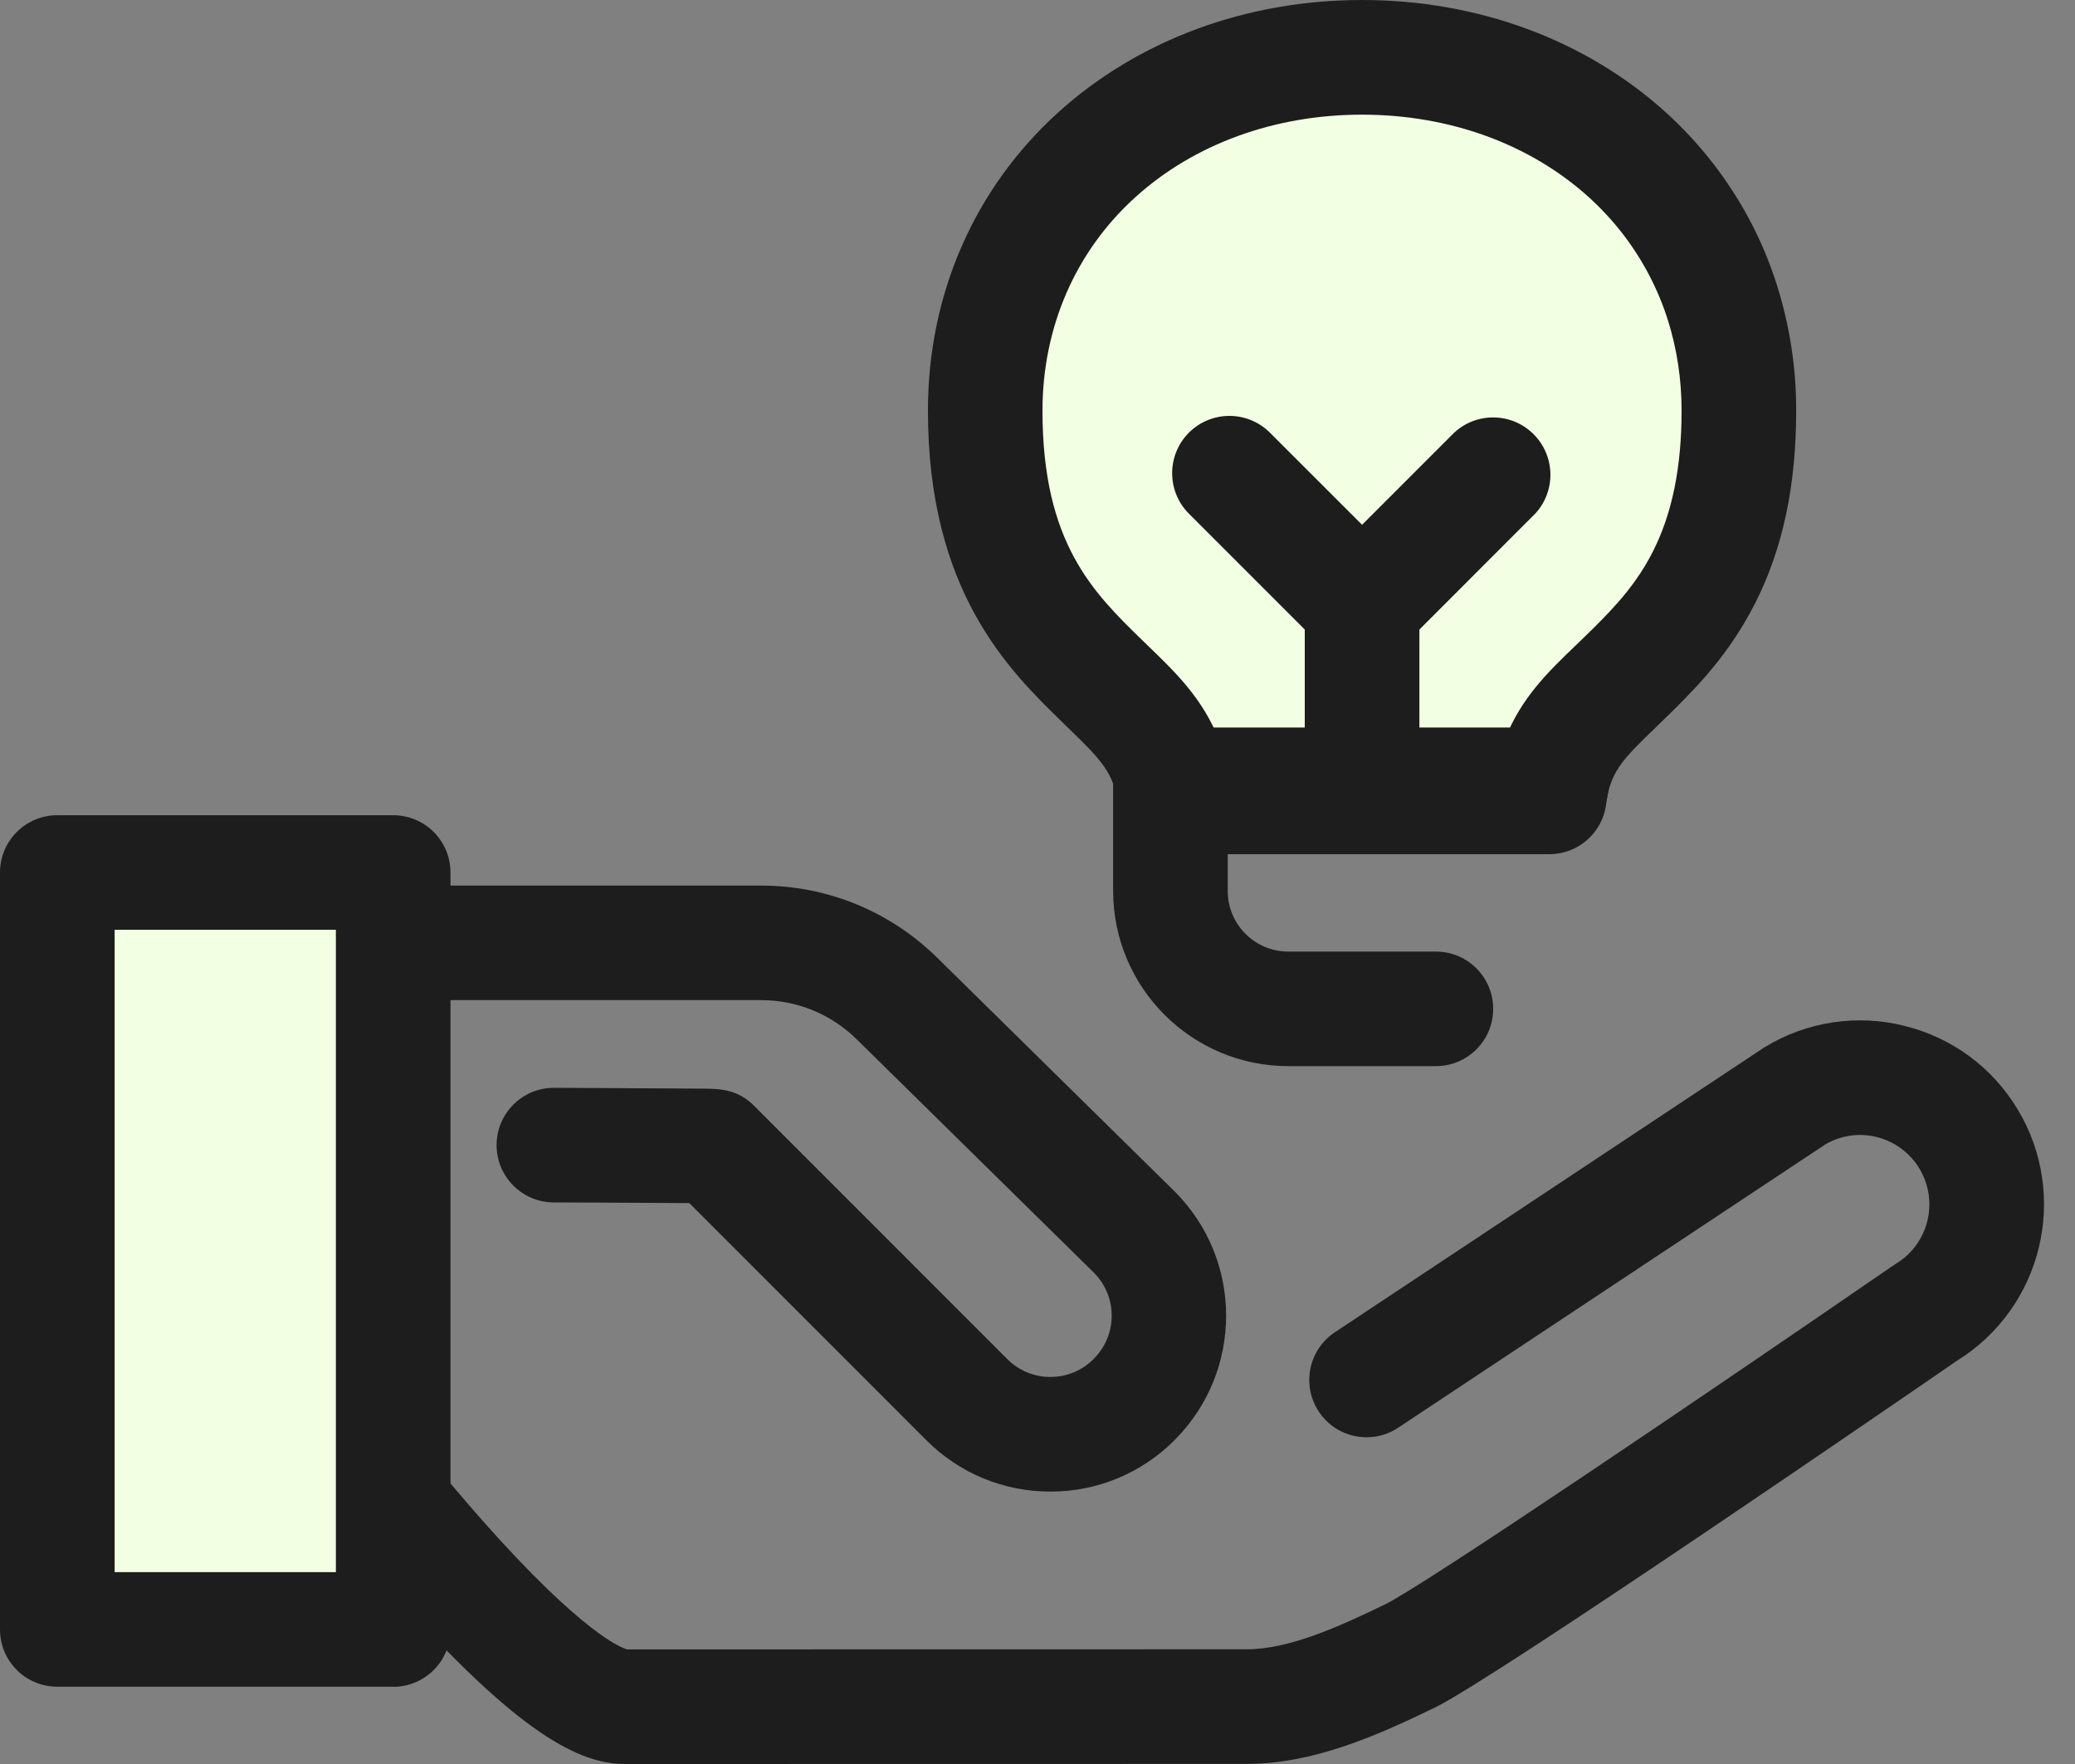 <svg xmlns="http://www.w3.org/2000/svg"  xmlns:xlink="http://www.w3.org/1999/xlink"  viewBox="0 0 40 34" id="svg11614409950"><rect x="0" y="0" width="40" height="34" fill="#808080" stroke="none"/><path d="M 12.063 34 C 11.305 34 10.199 33.63 7.741 30.878 C 6.931 29.966 6.159 29.022 5.425 28.048 C 5.396 28.009 5.37 27.968 5.346 27.925 C 4.878 27.081 4.633 26.133 4.632 25.168 L 4.632 18.173 C 4.632 17.563 5.126 17.069 5.736 17.069 L 14.669 17.069 C 15.949 17.069 17.155 17.563 18.067 18.46 L 22.641 22.961 C 23.965 24.282 23.968 26.426 22.648 27.751 L 22.635 27.764 C 22.003 28.397 21.144 28.752 20.249 28.749 C 19.351 28.752 18.49 28.395 17.857 27.759 L 13.288 23.189 L 11.53 23.179 L 10.675 23.176 C 10.065 23.175 9.572 22.679 9.573 22.069 C 9.574 21.459 10.07 20.966 10.68 20.967 L 10.686 20.967 L 11.54 20.971 C 12.214 20.974 12.888 20.978 13.562 20.983 C 13.868 20.986 14.215 20.99 14.536 21.313 L 19.419 26.197 C 19.639 26.418 19.938 26.541 20.249 26.54 C 20.562 26.54 20.857 26.418 21.079 26.197 L 21.092 26.183 C 21.545 25.724 21.543 24.985 21.086 24.529 L 16.518 20.035 C 16.026 19.548 15.361 19.275 14.669 19.277 L 6.841 19.277 L 6.841 25.168 C 6.841 25.734 6.979 26.291 7.244 26.791 C 7.893 27.647 8.572 28.479 9.281 29.286 C 11.241 31.502 11.991 31.765 12.09 31.791 L 24.03 31.789 C 24.844 31.789 25.793 31.363 26.695 30.926 C 27.455 30.558 33.108 26.724 36.492 24.394 C 36.51 24.381 36.529 24.369 36.548 24.358 C 37.01 24.078 37.258 23.549 37.178 23.015 C 37.098 22.481 36.705 22.048 36.181 21.916 C 35.844 21.831 35.487 21.882 35.187 22.058 L 26.938 27.528 C 26.43 27.853 25.756 27.711 25.423 27.208 C 25.09 26.706 25.221 26.029 25.718 25.688 L 33.989 20.202 L 34.03 20.177 C 34.834 19.689 35.801 19.544 36.713 19.773 C 37.632 20.001 38.407 20.573 38.896 21.384 C 39.896 23.05 39.371 25.21 37.719 26.231 C 36.696 26.935 28.809 32.356 27.657 32.914 C 26.524 33.463 25.311 33.998 24.03 33.998 Z" fill="rgb(29, 29, 29) /* {&quot;name&quot;:&quot;Dark&quot;} */"></path><path d="M 1.104 16.816 L 7.58 16.816 L 7.58 31.406 L 1.104 31.406 Z" fill="rgb(243, 255, 227) /* {&quot;name&quot;:&quot;Green&quot;} */"></path><path d="M 7.58 32.51 L 1.104 32.51 C 0.494 32.51 0 32.017 0 31.407 L 0 16.817 C 0 16.207 0.495 15.713 1.104 15.713 L 7.58 15.713 C 8.19 15.713 8.684 16.207 8.684 16.817 L 8.684 31.407 C 8.684 32.017 8.19 32.512 7.58 32.512 Z M 2.209 30.302 L 6.475 30.302 L 6.475 17.921 L 2.21 17.921 L 2.21 30.302 Z" fill="rgb(29, 29, 29) /* {&quot;name&quot;:&quot;Dark&quot;} */"></path><path d="M 33.205 5.84 C 32.858 4.742 32.224 3.755 31.369 2.983 C 30.031 1.771 28.215 1.104 26.256 1.104 C 24.297 1.104 22.482 1.772 21.144 2.983 C 19.756 4.239 18.992 5.991 18.992 7.916 C 18.992 10.931 20.244 12.15 21.25 13.13 C 21.946 13.808 22.504 14.28 22.645 15.36 L 29.867 15.36 C 30.005 14.26 30.567 13.794 31.267 13.113 C 31.519 12.869 31.785 12.611 32.043 12.313 C 32.177 12.159 32.303 12 32.422 11.834 C 32.582 11.609 32.726 11.372 32.851 11.124 C 33.246 10.343 33.521 9.327 33.521 7.916 C 33.521 7.194 33.413 6.496 33.205 5.84 Z" fill="rgb(243, 255, 227) /* {&quot;name&quot;:&quot;Green&quot;} */"></path><path d="M 29.867 16.464 L 22.645 16.464 C 22.09 16.464 21.621 16.052 21.55 15.502 C 21.472 14.909 21.25 14.668 20.62 14.058 L 20.48 13.921 C 19.447 12.916 17.888 11.396 17.888 7.916 C 17.888 5.675 18.781 3.632 20.402 2.164 C 21.945 0.77 24.023 0 26.256 0 C 28.489 0 30.568 0.769 32.11 2.164 C 32.759 2.752 33.302 3.446 33.716 4.217 C 33.936 4.629 34.118 5.061 34.258 5.507 C 34.503 6.286 34.627 7.099 34.625 7.916 C 34.625 9.361 34.367 10.573 33.836 11.623 C 33.686 11.919 33.514 12.204 33.321 12.474 C 33.182 12.669 33.034 12.857 32.877 13.037 C 32.587 13.37 32.295 13.654 32.037 13.905 L 31.887 14.05 C 31.259 14.654 31.038 14.894 30.962 15.497 C 30.893 16.049 30.424 16.464 29.867 16.464 Z M 23.497 14.255 L 29.009 14.255 C 29.319 13.456 29.843 12.951 30.355 12.459 L 30.498 12.321 C 30.736 12.091 30.981 11.851 31.208 11.59 C 31.319 11.463 31.424 11.33 31.522 11.193 C 31.651 11.013 31.765 10.824 31.865 10.627 C 32.235 9.893 32.416 9.007 32.416 7.916 C 32.416 7.313 32.327 6.726 32.153 6.173 C 31.967 5.585 31.681 5.034 31.309 4.543 C 31.105 4.275 30.877 4.027 30.628 3.801 C 29.492 2.774 27.94 2.21 26.256 2.21 C 24.572 2.21 23.019 2.775 21.885 3.802 C 20.731 4.847 20.096 6.308 20.096 7.917 C 20.096 10.466 21.074 11.419 22.02 12.34 L 22.156 12.472 C 22.665 12.964 23.186 13.468 23.497 14.256 Z" fill="rgb(29, 29, 29) /* {&quot;name&quot;:&quot;Dark&quot;} */"></path><path d="M 26.257 16.464 C 25.647 16.464 25.152 15.97 25.152 15.36 L 25.152 11.468 C 25.152 10.858 25.647 10.363 26.257 10.363 C 26.867 10.363 27.362 10.858 27.362 11.468 L 27.362 15.36 C 27.362 15.97 26.867 16.464 26.257 16.464 Z" fill="rgb(29, 29, 29) /* {&quot;name&quot;:&quot;Dark&quot;} */"></path><path d="M 26.257 12.781 C 25.964 12.782 25.683 12.665 25.476 12.458 L 22.919 9.901 C 22.488 9.47 22.488 8.771 22.919 8.339 C 23.351 7.908 24.05 7.909 24.481 8.34 L 26.257 10.115 L 28.032 8.34 C 28.467 7.937 29.143 7.949 29.563 8.369 C 29.983 8.788 29.997 9.464 29.595 9.9 L 27.039 12.457 C 26.832 12.664 26.551 12.781 26.258 12.78 Z M 27.68 20.549 L 24.834 20.549 C 22.971 20.547 21.461 19.037 21.458 17.174 L 21.458 15.126 C 21.458 14.516 21.953 14.022 22.562 14.022 L 29.905 14.022 C 30.515 14.022 31.009 14.516 31.009 15.126 C 31.009 15.736 30.515 16.23 29.905 16.23 L 23.667 16.23 L 23.667 17.174 C 23.667 17.817 24.19 18.341 24.834 18.341 L 27.68 18.341 C 28.29 18.341 28.784 18.835 28.784 19.445 C 28.784 20.055 28.29 20.549 27.68 20.549 Z" fill="rgb(29, 29, 29) /* {&quot;name&quot;:&quot;Dark&quot;} */"></path></svg>